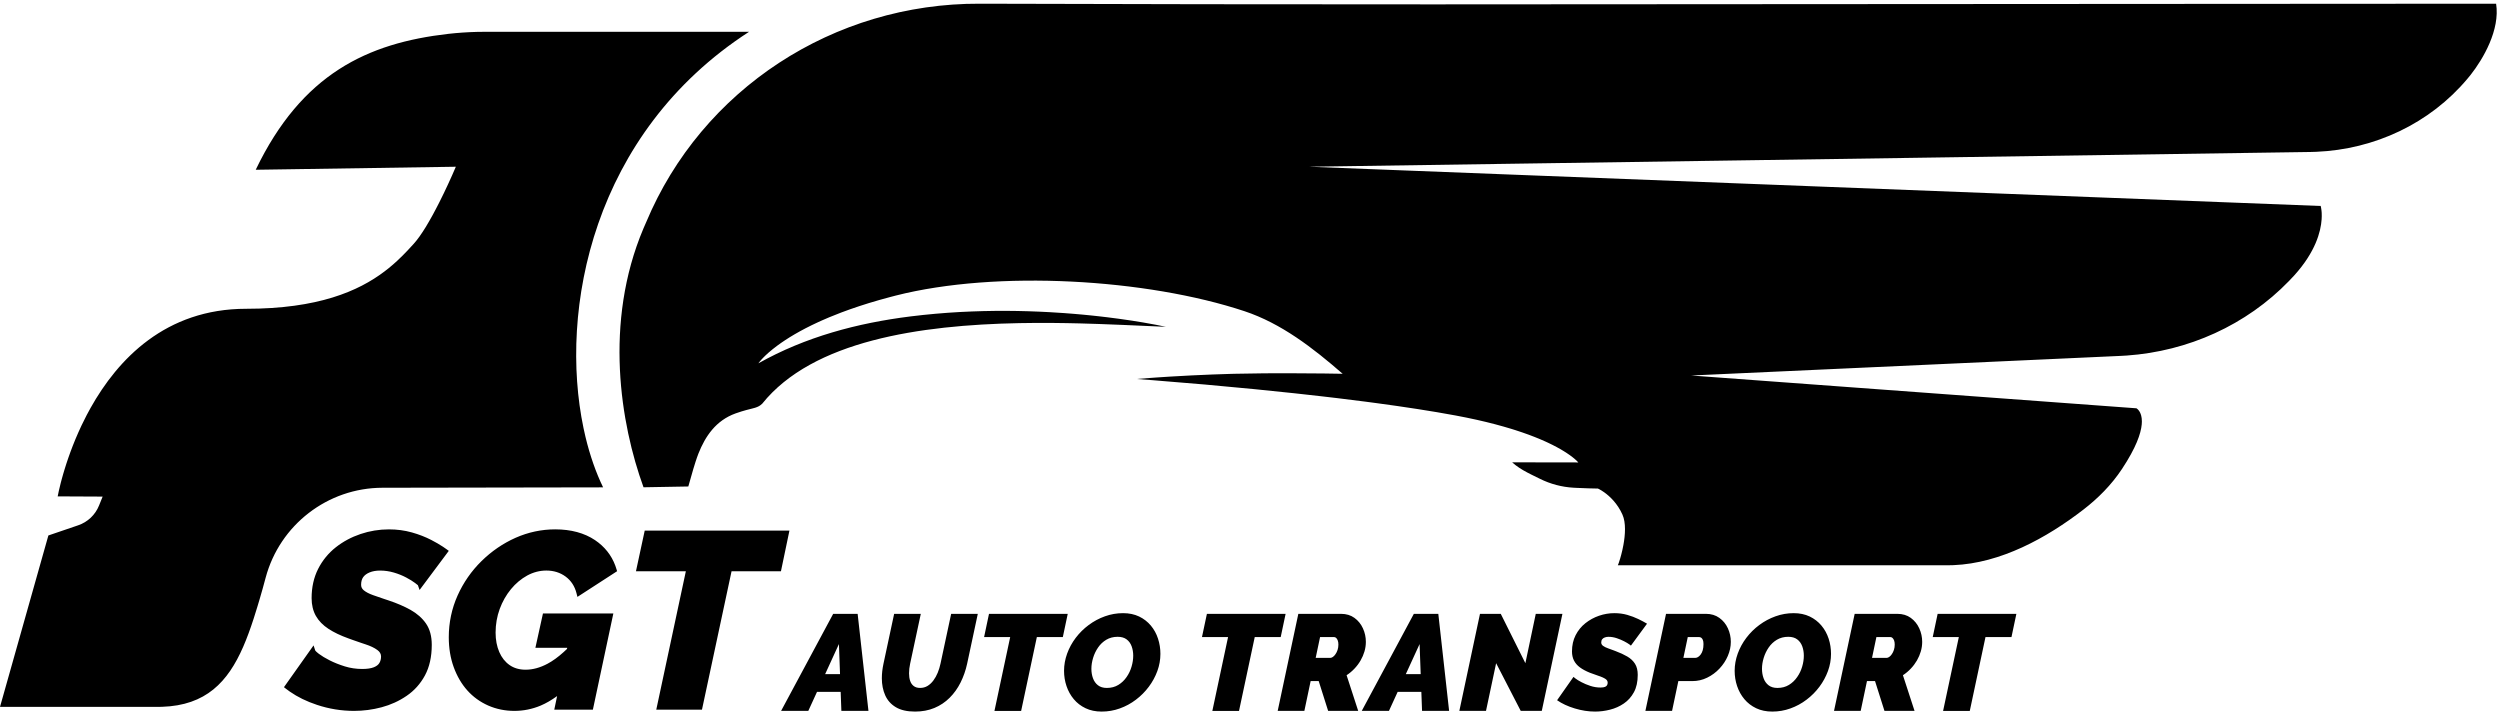 <?xml version="1.0" encoding="UTF-8"?> <svg xmlns="http://www.w3.org/2000/svg" xmlns:xlink="http://www.w3.org/1999/xlink" width="160px" height="46px" viewBox="0 0 160 46" version="1.1"><title>Logo</title><g id="LOGO" stroke="none" stroke-width="1" fill="none" fill-rule="evenodd"><g id="SGTLogo" transform="translate(-227, -144)" fill="#000000"><g id="LOGO" transform="translate(227, 144)"><path d="M71.878,39.242 C72.264,39.242 72.604,39.314 72.903,39.456 C73.2,39.599 73.45,39.794 73.655,40.038 C73.859,40.283 74.012,40.562 74.113,40.874 C74.216,41.186 74.266,41.511 74.266,41.849 C74.266,42.223 74.201,42.588 74.07,42.947 C73.938,43.306 73.756,43.642 73.522,43.954 C73.289,44.266 73.016,44.541 72.7,44.78 C72.386,45.019 72.043,45.206 71.668,45.34 C71.296,45.475 70.907,45.541 70.505,45.541 C70.12,45.541 69.777,45.47 69.477,45.327 C69.176,45.184 68.925,44.99 68.721,44.745 C68.516,44.5 68.362,44.222 68.257,43.91 C68.151,43.598 68.099,43.272 68.099,42.934 C68.099,42.561 68.165,42.194 68.296,41.831 C68.427,41.47 68.611,41.133 68.847,40.821 C69.084,40.509 69.36,40.235 69.679,39.999 C69.996,39.763 70.342,39.577 70.715,39.444 C71.088,39.309 71.476,39.242 71.878,39.242 Z M114.797,39.242 C115.182,39.242 115.523,39.314 115.821,39.456 C116.118,39.599 116.369,39.794 116.573,40.038 C116.778,40.283 116.93,40.562 117.033,40.874 C117.135,41.186 117.185,41.511 117.185,41.849 C117.185,42.223 117.12,42.588 116.989,42.947 C116.857,43.306 116.675,43.642 116.442,43.954 C116.208,44.266 115.935,44.541 115.619,44.78 C115.305,45.019 114.961,45.206 114.587,45.34 C114.214,45.475 113.826,45.541 113.424,45.541 C113.039,45.541 112.696,45.47 112.395,45.327 C112.095,45.184 111.843,44.99 111.639,44.745 C111.434,44.5 111.281,44.222 111.175,43.91 C111.07,43.598 111.018,43.272 111.018,42.934 C111.018,42.561 111.084,42.194 111.215,41.831 C111.346,41.47 111.529,41.133 111.766,40.821 C112.002,40.509 112.278,40.235 112.597,39.999 C112.915,39.763 113.26,39.577 113.633,39.444 C114.007,39.309 114.395,39.242 114.797,39.242 Z M58.931,39.286 L58.249,42.473 C58.225,42.584 58.208,42.69 58.196,42.792 C58.185,42.894 58.179,42.994 58.179,43.094 C58.179,43.274 58.202,43.434 58.249,43.574 C58.295,43.713 58.371,43.824 58.476,43.905 C58.582,43.987 58.718,44.027 58.887,44.027 C59.062,44.027 59.22,43.985 59.36,43.901 C59.5,43.816 59.625,43.7 59.736,43.552 C59.847,43.403 59.94,43.236 60.016,43.05 C60.091,42.863 60.15,42.671 60.192,42.473 L60.874,39.286 L62.579,39.286 L61.897,42.475 C61.804,42.905 61.663,43.307 61.477,43.68 C61.29,44.053 61.057,44.379 60.777,44.658 C60.497,44.938 60.172,45.155 59.801,45.31 C59.431,45.464 59.019,45.541 58.563,45.541 C58.056,45.541 57.647,45.448 57.334,45.261 C57.022,45.075 56.795,44.82 56.652,44.497 C56.509,44.174 56.438,43.811 56.438,43.409 C56.438,43.258 56.447,43.105 56.464,42.951 C56.482,42.796 56.508,42.638 56.543,42.475 L57.225,39.286 L58.931,39.286 Z M103.319,39.242 C103.611,39.242 103.885,39.278 104.142,39.351 C104.398,39.424 104.634,39.514 104.851,39.618 C105.067,39.723 105.253,39.822 105.41,39.916 L104.378,41.321 L104.369,41.311 L104.273,41.237 L104.273,41.237 C104.192,41.179 104.081,41.113 103.94,41.04 C103.801,40.967 103.643,40.902 103.468,40.843 C103.293,40.785 103.118,40.756 102.943,40.756 C102.862,40.756 102.784,40.768 102.711,40.795 C102.638,40.82 102.581,40.86 102.541,40.912 C102.5,40.963 102.479,41.033 102.479,41.12 C102.479,41.206 102.519,41.279 102.598,41.336 C102.676,41.394 102.786,41.448 102.926,41.497 L103.233,41.609 L103.233,41.609 L103.407,41.675 C103.686,41.778 103.933,41.893 104.146,42.017 C104.359,42.141 104.523,42.296 104.64,42.481 C104.757,42.665 104.815,42.903 104.815,43.192 C104.815,43.631 104.734,44.001 104.571,44.301 C104.407,44.602 104.192,44.843 103.924,45.025 C103.655,45.208 103.36,45.339 103.039,45.42 C102.719,45.501 102.4,45.541 102.086,45.541 C101.661,45.541 101.226,45.474 100.783,45.34 C100.34,45.206 99.963,45.03 99.654,44.815 L100.704,43.319 L100.72,43.335 L100.72,43.335 L100.83,43.424 L100.83,43.424 C100.921,43.494 101.049,43.573 101.216,43.66 C101.381,43.748 101.569,43.826 101.78,43.896 C101.99,43.966 102.209,44.002 102.435,44.002 C102.57,44.002 102.669,43.986 102.733,43.955 C102.798,43.924 102.84,43.885 102.86,43.837 C102.88,43.79 102.891,43.741 102.891,43.69 C102.891,43.586 102.835,43.501 102.725,43.435 C102.641,43.385 102.541,43.337 102.423,43.294 L102.3,43.252 C102.129,43.196 101.947,43.131 101.753,43.056 C101.496,42.952 101.284,42.838 101.115,42.713 C100.945,42.589 100.82,42.442 100.734,42.274 C100.65,42.106 100.607,41.913 100.607,41.692 C100.607,41.305 100.684,40.958 100.839,40.654 C100.994,40.35 101.202,40.094 101.465,39.885 C101.728,39.676 102.019,39.517 102.34,39.407 C102.66,39.297 102.987,39.242 103.319,39.242 Z M35.532,33.879 C36.543,33.879 37.4,34.111 38.078,34.566 C38.694,34.98 39.131,35.53 39.38,36.202 L39.456,36.431 L39.494,36.557 L36.956,38.201 L36.895,37.963 C36.781,37.516 36.548,37.159 36.202,36.903 C35.854,36.646 35.438,36.515 34.969,36.515 C34.542,36.515 34.131,36.622 33.746,36.831 C33.357,37.044 33.005,37.337 32.703,37.704 C32.398,38.072 32.156,38.5 31.981,38.974 C31.807,39.449 31.718,39.958 31.718,40.486 C31.718,40.951 31.797,41.369 31.954,41.731 C32.107,42.085 32.328,42.365 32.613,42.564 C32.894,42.761 33.239,42.861 33.639,42.861 C34.098,42.861 34.572,42.731 35.05,42.475 C35.379,42.299 35.715,42.055 36.071,41.734 L36.287,41.533 L36.302,41.46 L34.265,41.46 L34.749,39.263 L39.254,39.263 L37.944,45.419 L35.473,45.419 L35.655,44.549 C35.291,44.812 34.945,45.011 34.608,45.155 C34.071,45.381 33.503,45.497 32.919,45.497 C32.324,45.497 31.76,45.381 31.244,45.154 C30.727,44.925 30.278,44.6 29.909,44.187 C29.541,43.777 29.249,43.276 29.038,42.698 C28.828,42.123 28.722,41.479 28.722,40.784 C28.722,39.845 28.912,38.947 29.285,38.114 C29.657,37.284 30.172,36.542 30.817,35.91 C31.46,35.277 32.194,34.776 32.996,34.419 C33.804,34.061 34.657,33.879 35.532,33.879 Z M24.891,33.88 C25.406,33.88 25.898,33.945 26.355,34.074 C26.807,34.201 27.226,34.363 27.6,34.557 C27.878,34.7 28.133,34.848 28.36,34.998 L28.578,35.15 L28.722,35.255 L26.853,37.759 L26.745,37.453 L26.561,37.309 C26.416,37.199 26.225,37.082 25.99,36.957 C25.756,36.833 25.491,36.726 25.202,36.642 C24.916,36.558 24.621,36.516 24.328,36.516 C24.071,36.516 23.843,36.556 23.652,36.635 C23.471,36.71 23.333,36.812 23.244,36.938 C23.156,37.062 23.111,37.226 23.111,37.426 C23.111,37.57 23.166,37.683 23.282,37.779 C23.422,37.895 23.623,37.999 23.879,38.09 L24.581,38.332 C24.669,38.361 24.759,38.391 24.853,38.422 C25.394,38.601 25.872,38.807 26.276,39.033 C26.694,39.269 27.028,39.563 27.266,39.91 C27.51,40.264 27.633,40.722 27.633,41.272 C27.633,42.033 27.486,42.689 27.197,43.226 C26.91,43.759 26.514,44.201 26.023,44.535 C25.54,44.866 25,45.112 24.42,45.266 C23.844,45.42 23.25,45.497 22.654,45.497 C21.856,45.497 21.06,45.368 20.291,45.113 C19.628,44.894 19.043,44.608 18.546,44.261 L18.305,44.083 L18.173,43.98 L20.068,41.306 L20.177,41.636 L20.236,41.701 L20.236,41.701 L20.337,41.789 C20.359,41.807 20.385,41.827 20.413,41.849 C20.583,41.978 20.813,42.117 21.098,42.262 C21.386,42.409 21.715,42.539 22.072,42.65 C22.423,42.759 22.797,42.814 23.186,42.814 C23.495,42.814 23.745,42.777 23.927,42.704 C24.092,42.638 24.211,42.547 24.279,42.433 C24.351,42.312 24.387,42.175 24.387,42.012 C24.387,41.852 24.31,41.717 24.153,41.602 C23.966,41.463 23.711,41.341 23.398,41.239 L23.14,41.153 L23.14,41.153 L22.589,40.962 C22.493,40.928 22.396,40.893 22.296,40.856 C21.797,40.677 21.368,40.472 21.024,40.247 C20.669,40.016 20.397,39.737 20.216,39.418 C20.035,39.097 19.943,38.716 19.943,38.282 C19.943,37.584 20.084,36.953 20.361,36.408 C20.637,35.865 21.017,35.401 21.489,35.029 C21.956,34.66 22.489,34.374 23.075,34.177 C23.66,33.979 24.271,33.88 24.891,33.88 Z M92.052,39.286 L92.743,45.497 L91.011,45.497 L90.966,44.281 L89.45,44.281 L88.893,45.497 L87.152,45.497 L90.486,39.286 L92.052,39.286 Z M82.279,39.286 L81.965,40.773 L80.303,40.773 L79.297,45.498 L77.59,45.498 L78.596,40.773 L76.926,40.773 L77.242,39.286 L82.279,39.286 Z M68.335,39.286 L68.021,40.773 L66.358,40.773 L65.353,45.498 L63.645,45.498 L64.652,40.773 L62.982,40.773 L63.296,39.286 L68.335,39.286 Z M129.048,39.286 L128.734,40.773 L127.071,40.773 L126.066,45.498 L124.358,45.498 L125.365,40.773 L123.695,40.773 L124.009,39.286 L129.048,39.286 Z M121.428,39.286 C121.766,39.286 122.054,39.372 122.29,39.544 C122.526,39.716 122.707,39.939 122.832,40.213 C122.958,40.488 123.02,40.776 123.02,41.079 C123.02,41.283 122.991,41.486 122.933,41.687 C122.874,41.888 122.791,42.082 122.684,42.269 C122.575,42.456 122.446,42.629 122.294,42.789 C122.143,42.95 121.974,43.092 121.787,43.214 L122.531,45.497 L120.606,45.497 L120.002,43.59 L119.486,43.59 L119.084,45.497 L117.377,45.497 L118.699,39.286 L121.428,39.286 Z M54.889,39.286 L55.581,45.497 L53.848,45.497 L53.803,44.281 L52.288,44.281 L51.731,45.497 L49.99,45.497 L53.324,39.286 L54.889,39.286 Z M85.823,39.286 C86.161,39.286 86.449,39.372 86.684,39.544 C86.921,39.716 87.102,39.939 87.227,40.213 C87.353,40.488 87.415,40.776 87.415,41.079 C87.415,41.283 87.386,41.486 87.328,41.687 C87.269,41.888 87.186,42.082 87.078,42.269 C86.97,42.456 86.841,42.629 86.689,42.789 C86.538,42.95 86.369,43.092 86.182,43.214 L86.925,45.497 L85.001,45.497 L84.397,43.59 L83.881,43.59 L83.479,45.497 L81.772,45.497 L83.093,39.286 L85.823,39.286 Z M109.181,39.286 C109.514,39.286 109.799,39.372 110.038,39.544 C110.278,39.716 110.46,39.939 110.585,40.213 C110.71,40.488 110.773,40.776 110.773,41.079 C110.773,41.383 110.708,41.682 110.58,41.98 C110.453,42.278 110.274,42.548 110.047,42.789 C109.82,43.032 109.557,43.225 109.259,43.371 C108.963,43.517 108.644,43.59 108.306,43.59 L107.414,43.59 L107.012,45.497 L105.305,45.497 L106.626,39.286 L109.181,39.286 Z M96.049,39.286 L97.624,42.444 L98.289,39.286 L99.995,39.286 L98.674,45.497 L97.327,45.497 L95.752,42.444 L95.104,45.497 L93.398,45.497 L94.719,39.286 L96.049,39.286 Z M50.524,33.958 L49.98,36.563 L46.819,36.563 L44.926,45.419 L42.001,45.419 L43.894,36.563 L40.701,36.563 L41.262,33.958 L50.524,33.958 Z M47.941,2.034 C37.902,8.527 35.764,19.849 37.345,27.399 L37.47,27.958 C37.757,29.153 38.139,30.244 38.599,31.191 L24.473,31.216 C20.971,31.224 17.905,33.591 17.001,36.973 L16.808,37.682 L16.808,37.682 L16.618,38.342 L16.618,38.342 L16.466,38.85 L16.466,38.85 L16.235,39.588 L16.235,39.588 L16.076,40.064 C16.023,40.22 15.968,40.374 15.912,40.525 L15.741,40.971 L15.741,40.971 L15.562,41.4 C14.581,43.644 13.183,45.147 10.367,45.236 L10.099,45.24 L0,45.24 L3.096,34.27 L5.003,33.619 L5.003,33.619 C5.612,33.412 6.099,32.95 6.338,32.354 L6.569,31.782 L3.692,31.768 L3.763,31.424 L3.763,31.424 L3.889,30.9 L3.889,30.9 L3.96,30.634 L3.96,30.634 L4.043,30.339 L4.043,30.339 L4.139,30.019 L4.139,30.019 L4.248,29.674 L4.248,29.674 L4.371,29.308 L4.371,29.308 L4.509,28.922 L4.509,28.922 L4.662,28.519 L4.662,28.519 L4.83,28.102 L4.83,28.102 L5.015,27.673 L5.015,27.673 L5.216,27.233 C5.321,27.012 5.433,26.787 5.551,26.561 L5.797,26.107 C7.539,22.996 10.591,19.762 15.752,19.762 C20.356,19.762 22.935,18.636 24.606,17.374 L24.891,17.151 L24.891,17.151 L25.16,16.925 L25.16,16.925 L25.412,16.699 L25.412,16.699 L25.762,16.362 L25.762,16.362 L26.084,16.031 L26.084,16.031 L26.477,15.605 L26.477,15.605 C26.723,15.334 26.987,14.955 27.249,14.528 L27.472,14.15 L27.472,14.15 L27.693,13.757 L27.693,13.757 L27.907,13.355 L27.907,13.355 L28.114,12.954 L28.114,12.954 L28.402,12.37 L28.402,12.37 L28.657,11.831 L28.657,11.831 L28.931,11.229 L28.931,11.229 L29.174,10.671 L16.366,10.865 C19.321,4.717 23.526,2.759 28.683,2.168 C29.298,2.098 29.918,2.057 30.538,2.041 L31.158,2.034 L47.941,2.034 Z M114.447,40.755 C114.173,40.755 113.931,40.819 113.721,40.944 C113.512,41.069 113.336,41.234 113.196,41.439 C113.056,41.642 112.95,41.864 112.877,42.103 C112.804,42.342 112.767,42.575 112.767,42.803 C112.767,43.019 112.801,43.22 112.868,43.406 C112.935,43.593 113.042,43.744 113.187,43.857 C113.333,43.971 113.522,44.028 113.756,44.028 C114.036,44.028 114.281,43.963 114.491,43.835 C114.7,43.707 114.877,43.539 115.019,43.332 C115.164,43.126 115.27,42.902 115.339,42.663 C115.41,42.424 115.445,42.19 115.445,41.962 C115.445,41.747 115.411,41.548 115.344,41.364 C115.276,41.18 115.17,41.032 115.024,40.922 C114.879,40.811 114.686,40.755 114.447,40.755 Z M71.529,40.755 C71.254,40.755 71.013,40.819 70.802,40.944 C70.593,41.069 70.417,41.234 70.278,41.439 C70.138,41.642 70.031,41.864 69.959,42.103 C69.886,42.342 69.849,42.575 69.849,42.803 C69.849,43.019 69.882,43.22 69.95,43.406 C70.017,43.593 70.124,43.744 70.269,43.857 C70.415,43.971 70.604,44.028 70.838,44.028 C71.117,44.028 71.362,43.963 71.572,43.835 C71.782,43.707 71.959,43.539 72.101,43.332 C72.245,43.126 72.351,42.902 72.42,42.663 C72.49,42.424 72.526,42.19 72.526,41.962 C72.526,41.747 72.492,41.548 72.425,41.364 C72.359,41.18 72.252,41.032 72.106,40.922 C71.96,40.811 71.768,40.755 71.529,40.755 Z M90.854,41.22 L89.972,43.144 L90.924,43.144 L90.854,41.22 Z M53.691,41.219 L52.809,43.144 L53.762,43.144 L53.691,41.219 Z M108.744,40.773 L108.017,40.773 L107.737,42.103 L108.507,42.103 C108.56,42.103 108.615,42.085 108.673,42.05 C108.731,42.016 108.788,41.961 108.844,41.888 C108.899,41.815 108.943,41.724 108.975,41.613 C109.007,41.502 109.023,41.37 109.023,41.219 C109.023,41.102 109.008,41.013 108.979,40.948 C108.95,40.884 108.915,40.839 108.875,40.812 C108.833,40.786 108.789,40.773 108.744,40.773 Z M120.991,40.773 L120.089,40.773 L119.81,42.103 L120.755,42.103 C120.801,42.103 120.853,42.082 120.912,42.042 C120.97,42.001 121.026,41.943 121.078,41.866 C121.131,41.791 121.175,41.7 121.21,41.595 C121.244,41.491 121.262,41.377 121.262,41.254 C121.262,41.15 121.249,41.062 121.223,40.991 C121.196,40.922 121.163,40.868 121.122,40.83 C121.081,40.792 121.037,40.773 120.991,40.773 Z M85.386,40.773 L84.484,40.773 L84.204,42.103 L85.15,42.103 C85.196,42.103 85.248,42.082 85.307,42.042 C85.365,42.001 85.421,41.943 85.473,41.866 C85.526,41.791 85.57,41.7 85.605,41.595 C85.639,41.491 85.657,41.377 85.657,41.254 C85.657,41.15 85.644,41.062 85.617,40.991 C85.591,40.922 85.557,40.868 85.517,40.83 C85.476,40.792 85.432,40.773 85.386,40.773 Z M159.751,0.237 C160.014,1.909 158.917,3.777 158.13,4.778 L157.917,5.038 L157.917,5.038 C155.513,7.907 151.969,9.561 148.237,9.716 L147.864,9.727 L83.769,10.671 L148.524,13.183 L148.547,13.283 L148.547,13.283 L148.571,13.436 L148.571,13.436 L148.585,13.574 C148.586,13.599 148.588,13.626 148.589,13.653 L148.592,13.832 L148.592,13.832 L148.584,14.037 C148.531,14.831 148.192,16.118 146.837,17.621 L146.499,17.98 L146.499,17.98 C143.757,20.813 140.039,22.478 136.113,22.755 L135.706,22.778 L108.239,24.032 L136.732,26.131 L136.732,26.131 L136.772,26.159 L136.772,26.159 L136.828,26.208 L136.828,26.208 L136.871,26.257 L136.871,26.257 L136.917,26.32 L136.917,26.32 L136.962,26.399 C136.976,26.428 136.99,26.459 137.003,26.494 L137.038,26.607 C137.064,26.709 137.081,26.831 137.08,26.975 L137.071,27.16 C137.017,27.749 136.709,28.651 135.807,30.014 C135.124,31.045 134.263,31.9 133.354,32.602 C130.974,34.442 128.024,36.05 125.02,36.17 L124.659,36.178 L103.541,36.178 L103.599,36.032 L103.599,36.032 L103.691,35.745 L103.691,35.745 L103.761,35.492 L103.761,35.492 L103.832,35.201 L103.832,35.201 L103.897,34.882 C104.018,34.223 104.069,33.456 103.837,32.936 C103.518,32.218 103.025,31.762 102.672,31.509 L102.494,31.391 L102.494,31.391 L102.356,31.311 L102.356,31.311 L102.267,31.268 L101.665,31.254 L101.665,31.254 L100.883,31.223 C100.826,31.22 100.769,31.217 100.711,31.214 C99.961,31.172 99.227,30.978 98.556,30.644 L98.009,30.375 C97.654,30.198 97.319,30.017 97.007,29.779 L96.777,29.589 L101.011,29.596 L100.931,29.51 L100.931,29.51 L100.802,29.391 L100.802,29.391 L100.66,29.273 L100.66,29.273 L100.474,29.133 L100.474,29.133 L100.24,28.973 L100.24,28.973 L100.056,28.858 L100.056,28.858 L99.849,28.735 L99.849,28.735 L99.617,28.607 L99.617,28.607 L99.359,28.473 L99.359,28.473 L99.074,28.335 C99.024,28.311 98.973,28.288 98.921,28.264 L98.593,28.12 L98.593,28.12 L98.236,27.974 L98.236,27.974 L97.848,27.825 L97.848,27.825 L97.428,27.676 L97.428,27.676 L96.976,27.526 C96.897,27.501 96.818,27.476 96.737,27.451 L96.232,27.302 L96.232,27.302 L95.693,27.154 L95.693,27.154 L95.116,27.008 L95.116,27.008 L94.502,26.865 C94.291,26.818 94.073,26.772 93.849,26.726 L93.156,26.591 L93.156,26.591 C91.611,26.304 89.88,26.04 88.097,25.8 L87.381,25.705 C86.783,25.628 86.181,25.552 85.58,25.48 L84.52,25.356 L84.52,25.356 L82.84,25.169 L82.84,25.169 L80.258,24.903 L80.258,24.903 L77.093,24.608 L77.093,24.608 L73.787,24.334 L73.787,24.334 L72.733,24.255 L72.733,24.255 L73.954,24.163 L73.954,24.163 L74.887,24.102 L74.887,24.102 L76.266,24.026 L76.266,24.026 L77.585,23.968 L77.585,23.968 L78.724,23.93 C78.821,23.927 78.919,23.924 79.017,23.922 C79.639,23.906 80.286,23.897 80.924,23.892 L82.369,23.887 L84.723,23.903 L84.723,23.903 L85.929,23.922 C84.029,22.266 81.996,20.696 79.646,19.916 C73.4,17.844 63.813,17.27 57.334,18.915 L56.97,19.01 L56.97,19.01 L56.27,19.202 C55.816,19.331 55.388,19.463 54.983,19.597 L54.394,19.798 L54.394,19.798 L53.839,20.001 C53.57,20.103 53.314,20.205 53.071,20.306 L52.599,20.51 C52.523,20.543 52.448,20.577 52.375,20.611 L51.95,20.812 L51.95,20.812 L51.556,21.01 L51.556,21.01 L51.19,21.206 L51.19,21.206 L50.853,21.397 L50.853,21.397 L50.543,21.583 L50.543,21.583 L50.26,21.764 L50.26,21.764 L50.002,21.938 L50.002,21.938 L49.768,22.105 L49.768,22.105 L49.462,22.34 L49.462,22.34 L49.205,22.554 L49.205,22.554 L48.995,22.745 L48.995,22.745 L48.88,22.858 L48.88,22.858 L48.741,23.003 L48.741,23.003 L48.615,23.149 L48.615,23.149 L48.535,23.254 L48.535,23.254 C51.557,21.554 54.886,20.674 58.276,20.25 C58.544,20.216 58.81,20.186 59.076,20.158 L59.868,20.081 C60.131,20.057 60.392,20.037 60.652,20.018 L61.427,19.969 C61.683,19.955 61.938,19.943 62.191,19.934 L62.943,19.91 L62.943,19.91 L63.683,19.897 L63.683,19.897 L64.408,19.895 L64.408,19.895 L65.118,19.903 L65.118,19.903 L65.812,19.92 L65.812,19.92 L66.488,19.945 L66.488,19.945 L67.146,19.977 L67.146,19.977 L68.095,20.037 L68.095,20.037 L68.702,20.084 L68.702,20.084 L69.285,20.135 L69.285,20.135 L69.845,20.19 L69.845,20.19 L70.379,20.248 L70.379,20.248 L70.888,20.308 L70.888,20.308 L71.599,20.4 L71.599,20.4 L72.445,20.522 L72.445,20.522 L73.165,20.639 L73.165,20.639 L73.991,20.788 L73.991,20.788 L74.616,20.916 L74.616,20.916 L71.868,20.795 L71.868,20.795 L70.321,20.735 L70.321,20.735 L69.102,20.698 L69.102,20.698 L68.266,20.68 L68.266,20.68 L67.414,20.669 C67.27,20.668 67.127,20.667 66.982,20.667 L66.112,20.669 L66.112,20.669 L65.231,20.68 C58.893,20.803 52.018,21.802 48.782,25.836 C48.643,25.971 48.509,26.038 48.332,26.094 L48.138,26.147 L48.138,26.147 L47.77,26.241 C47.581,26.292 47.356,26.358 47.08,26.457 C45.818,26.909 45.14,27.917 44.697,29.035 L44.609,29.274 L44.609,29.274 L44.514,29.556 L44.514,29.556 L44.371,30.017 L44.371,30.017 L44.052,31.135 L41.185,31.186 C39.712,27.132 38.632,20.648 41.179,14.625 L41.35,14.233 C44.918,5.699 53.364,0.2 62.698,0.237 L76.97,0.27 L76.97,0.27 L91.677,0.28 L91.677,0.28 L159.751,0.237 Z" id="Logo"></path></g></g></g></svg> 